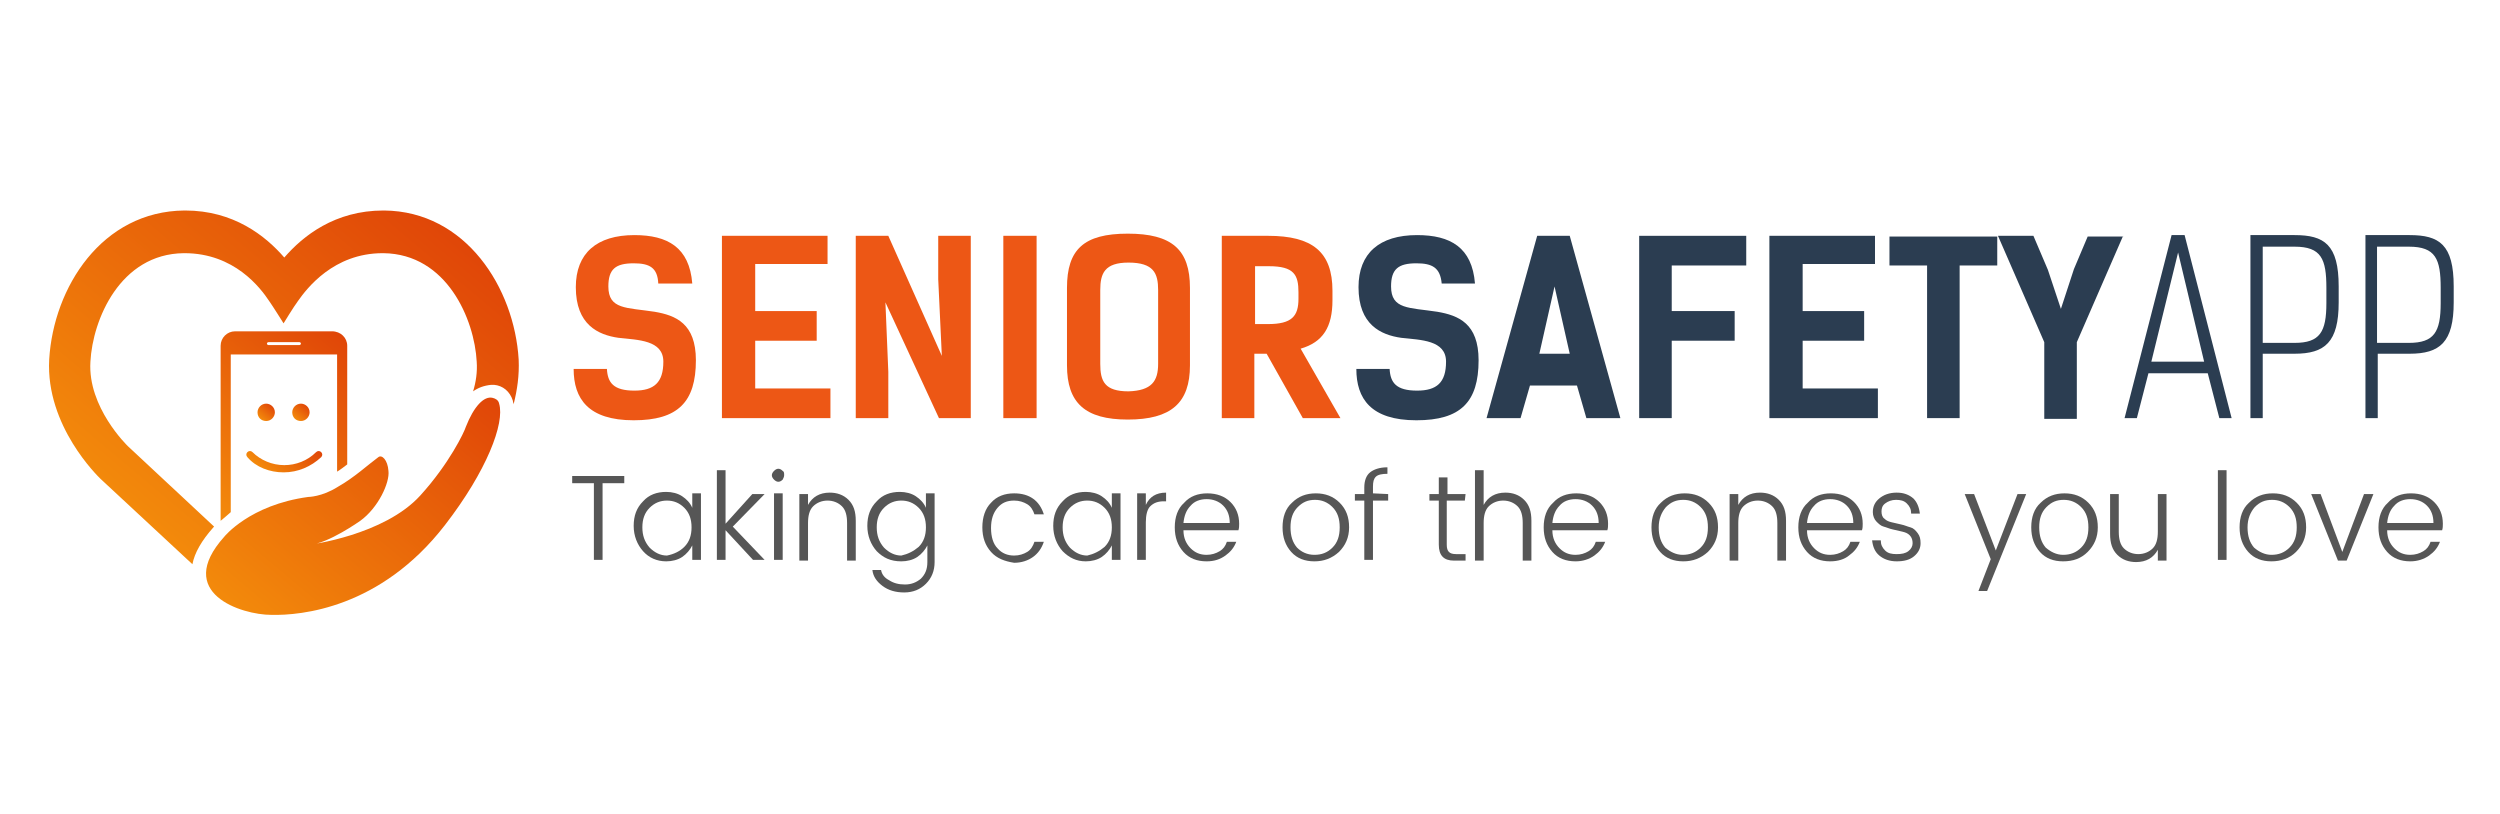<?xml version="1.0" encoding="utf-8"?>
<!-- Generator: Adobe Illustrator 24.2.1, SVG Export Plug-In . SVG Version: 6.00 Build 0)  -->
<svg version="1.1" id="Layer_1" xmlns="http://www.w3.org/2000/svg" xmlns:xlink="http://www.w3.org/1999/xlink" x="0px" y="0px"
	 viewBox="0 0 345.6 112.5" style="enable-background:new 0 0 345.6 112.5;" xml:space="preserve">
<style type="text/css">
	.st0{fill:url(#XMLID_20_);}
	.st1{fill:url(#XMLID_21_);}
	.st2{fill:url(#XMLID_22_);}
	.st3{fill:url(#XMLID_23_);}
	.st4{fill:url(#XMLID_24_);}
	.st5{fill:url(#SVGID_1_);}
	.st6{fill:url(#XMLID_25_);}
	.st7{fill:#ED5715;}
	.st8{fill:#2B3D51;}
	.st9{fill:#565656;}
</style>
<g id="sysbar_x5F_status_2">
</g>
<g id="XMLID_18_">
	<g id="XMLID_224_">
		<g>
			
				<linearGradient id="XMLID_20_" gradientUnits="userSpaceOnUse" x1="57.014" y1="84.637" x2="19.514" y2="39.946" gradientTransform="matrix(1 0 0 -1 0 112)">
				<stop  offset="0" style="stop-color:#E04608"/>
				<stop  offset="1" style="stop-color:#F38A0B"/>
			</linearGradient>
			<path id="XMLID_1843_" class="st0" d="M71.7,49.7c-0.6-9.9-7.3-20.5-18.6-20.6H53c-6.7,0-11.1,3.5-13.7,6.5
				c-2.6-3-7-6.5-13.7-6.5h-0.1C14.1,29.2,7.4,39.7,6.8,49.7c-0.5,9.2,6.8,16.2,7.1,16.5L26.6,78c0.3-1.6,1.3-3.3,2.9-5.1l0.1-0.1
				L17.7,61.7c-0.1-0.1-5.6-5.4-5.2-11.7c0.3-5.8,4.1-14.9,12.9-15h0.1c6.9,0,10.5,4.8,11.7,6.6c0.5,0.7,2,3.1,2,3.1s1.4-2.3,2-3.1
				c1.2-1.7,4.9-6.6,11.7-6.6H53c8.8,0.1,12.6,9.2,12.9,15c0.1,1.4-0.1,2.8-0.5,4.1c0.7-0.5,1.5-0.8,2.5-0.9h0.2h0.2
				c1.2,0.1,2.2,0.9,2.6,2.2c0,0.2,0.1,0.3,0.1,0.5C71.5,53.9,71.8,51.9,71.7,49.7z"/>
			
				<linearGradient id="XMLID_21_" gradientUnits="userSpaceOnUse" x1="41.598" y1="51.889" x2="36.957" y2="46.358" gradientTransform="matrix(1 0 0 -1 0 112)">
				<stop  offset="0" style="stop-color:#E04608"/>
				<stop  offset="1" style="stop-color:#F38A0B"/>
			</linearGradient>
			<path id="XMLID_1842_" class="st1" d="M39.2,65.3c2,0,3.8-0.8,5.2-2.1c0.2-0.2,0.2-0.5,0-0.7s-0.5-0.2-0.7,0
				c-1.2,1.2-2.8,1.8-4.4,1.8c-1.7,0-3.3-0.7-4.4-1.8c-0.2-0.2-0.5-0.2-0.7,0s-0.2,0.5,0,0.7C35.4,64.6,37.3,65.3,39.2,65.3z"/>
			
				<linearGradient id="XMLID_22_" gradientUnits="userSpaceOnUse" x1="37.622" y1="55.98" x2="36.03" y2="54.082" gradientTransform="matrix(1 0 0 -1 0 112)">
				<stop  offset="0" style="stop-color:#E04608"/>
				<stop  offset="1" style="stop-color:#F38A0B"/>
			</linearGradient>
			<path id="XMLID_1841_" class="st2" d="M36.8,58.2c0.7,0,1.2-0.6,1.2-1.2c0-0.7-0.6-1.2-1.2-1.2c-0.7,0-1.2,0.6-1.2,1.2
				C35.6,57.7,36.1,58.2,36.8,58.2z"/>
			
				<linearGradient id="XMLID_23_" gradientUnits="userSpaceOnUse" x1="42.415" y1="55.971" x2="40.823" y2="54.074" gradientTransform="matrix(1 0 0 -1 0 112)">
				<stop  offset="0" style="stop-color:#E04608"/>
				<stop  offset="1" style="stop-color:#F38A0B"/>
			</linearGradient>
			<path id="XMLID_1840_" class="st3" d="M41.6,58.2c0.7,0,1.2-0.6,1.2-1.2c0-0.7-0.6-1.2-1.2-1.2c-0.7,0-1.2,0.6-1.2,1.2
				C40.4,57.7,40.9,58.2,41.6,58.2z"/>
			
				<linearGradient id="XMLID_24_" gradientUnits="userSpaceOnUse" x1="42.9" y1="55" x2="42.9" y2="55" gradientTransform="matrix(1 0 0 -1 0 112)">
				<stop  offset="0" style="stop-color:#E04608"/>
				<stop  offset="1" style="stop-color:#F38A0B"/>
			</linearGradient>
			<path id="XMLID_1839_" class="st4" d="M42.9,57"/>
			<g id="XMLID_1836_">
				<g>
					
						<linearGradient id="SVGID_1_" gradientUnits="userSpaceOnUse" x1="47.175" y1="65.807" x2="27.578" y2="42.452" gradientTransform="matrix(1 0 0 -1 0 112)">
						<stop  offset="0" style="stop-color:#E04608"/>
						<stop  offset="1" style="stop-color:#F38A0B"/>
					</linearGradient>
					<path class="st5" d="M45.9,45.8H32.5c-1.1,0-2,0.9-2,2V72c0.4-0.3,0.8-0.7,1.4-1.2V49h14.7v16.2c0.5-0.3,1-0.7,1.4-1V47.8
						C48,46.7,47.1,45.8,45.9,45.8z M41.4,47.7h-4.3c-0.1,0-0.2-0.1-0.2-0.2c0-0.1,0.1-0.2,0.2-0.2h4.3c0.1,0,0.2,0.1,0.2,0.2
						C41.6,47.6,41.5,47.7,41.4,47.7z"/>
				</g>
			</g>
			
				<linearGradient id="XMLID_25_" gradientUnits="userSpaceOnUse" x1="64.381" y1="60.192" x2="35.069" y2="25.259" gradientTransform="matrix(1 0 0 -1 0 112)">
				<stop  offset="0" style="stop-color:#E04608"/>
				<stop  offset="1" style="stop-color:#F38A0B"/>
			</linearGradient>
			<path id="XMLID_1835_" class="st6" d="M31,74.2c0,0,3.5-4.4,11.6-5.5c0,0,1.9,0,4.1-1.4c2.3-1.3,4.1-3,5.6-4.1
				c0.5-0.4,1.3,0.4,1.4,1.9c0.2,1.6-1.4,5.1-3.9,6.9c0,0-4.5,3.2-7,3.3c0,0,10.3-1.3,15.3-6.8c4-4.4,6.1-8.8,6.3-9.5
				c1.1-2.8,2.5-4.3,3.7-4c0.4,0.1,0.8,0.3,0.9,0.8c0.8,2.7-1.7,9.3-7.5,16.8c-8.9,11.5-19.9,12.5-24,12.4C33.4,85,24,82,31,74.2z"
				/>
		</g>
	</g>
	<g id="XMLID_187_">
		<g id="XMLID_210_">
			<path id="XMLID_211_" class="st7" d="M87.6,36.4c-2.5,0-3.5,0.8-3.5,3.2c0,3.2,2.5,2.9,6.4,3.5c2.9,0.5,5.7,1.6,5.7,6.7
				c0,5.8-2.5,8.3-8.6,8.3c-6.3,0-8.3-3-8.3-7.1h4.6c0.1,1.9,0.9,3,3.8,3c2.7,0,4-1.1,4-4c0-3-3.5-3-6.2-3.3c-2.8-0.4-5.9-1.8-5.9-7
				c0-4.7,2.9-7.2,8.1-7.2c4.6,0,7.6,1.7,8,6.7H91C90.9,37,89.8,36.4,87.6,36.4z"/>
			<path id="XMLID_214_" class="st7" d="M114.4,32.6v3.9h-10V43h8.5v4.1h-8.5v6.6h10.4v4.1h-15V32.6H114.4z"/>
			<path id="XMLID_217_" class="st7" d="M134.2,57.8h-4.4l-7.4-16l0.4,9.6v6.4h-4.5V32.6h4.5l7.4,16.6l-0.5-10.6v-6h4.5V57.8z"/>
			<path id="XMLID_219_" class="st7" d="M143.3,57.8h-4.6V32.6h4.6V57.8z"/>
			<path id="XMLID_221_" class="st7" d="M147.5,50.5V39.8c0-5.3,2.3-7.5,8.4-7.5c6.1,0,8.6,2.2,8.6,7.5v10.7c0,5.2-2.6,7.5-8.6,7.5
				C150,58,147.5,55.7,147.5,50.5z M160.1,50.3V40.1c0-2.3-0.6-3.8-4.1-3.8c-3.3,0-3.9,1.5-3.9,3.8v10.2c0,2.4,0.6,3.8,3.9,3.8
				C159.2,54,160.1,52.7,160.1,50.3z"/>
			<path id="XMLID_225_" class="st7" d="M180.1,57.8l-5-8.9h-1.7v8.9h-4.5V32.6h6.4c6.1,0,8.9,2.2,8.9,7.6v1.3
				c0,3.7-1.3,5.8-4.4,6.7l5.5,9.6C185.3,57.8,180.1,57.8,180.1,57.8z M175.3,44.8c3.3,0,4.2-1.1,4.2-3.5v-0.9
				c0-2.4-0.6-3.6-4.1-3.6h-1.9v8H175.3z"/>
			<path id="XMLID_230_" class="st8" d="M195.8,36.4c-2.5,0-3.5,0.8-3.5,3.2c0,3.2,2.5,2.9,6.4,3.5c2.9,0.5,5.7,1.6,5.7,6.7
				c0,5.8-2.5,8.3-8.6,8.3c-6.3,0-8.3-3-8.3-7.1h4.6c0.1,1.9,0.9,3,3.8,3c2.7,0,4-1.1,4-4c0-3-3.5-3-6.2-3.3c-2.8-0.4-5.9-1.8-5.9-7
				c0-4.7,2.9-7.2,8.1-7.2c4.6,0,7.6,1.7,8,6.7h-4.6C199.1,37,198,36.4,195.8,36.4z"/>
			<path id="XMLID_251_" class="st8" d="M224,57.8h-4.7l-1.3-4.5h-6.5l-1.3,4.5h-4.7l7-25.2h4.5L224,57.8z M217,48.9l-2.1-9.3
				l-2.1,9.3H217z"/>
			<path id="XMLID_272_" class="st8" d="M241.4,36.7h-10.3V43h8.7v4.1h-8.7v10.7h-4.5V32.6h14.8V36.7z"/>
			<path id="XMLID_287_" class="st8" d="M259.2,32.6v3.9h-10V43h8.5v4.1h-8.5v6.6h10.4v4.1h-15V32.6H259.2z"/>
			<path id="XMLID_300_" class="st8" d="M276.1,36.7h-5.2v21.1h-4.5V36.7h-5.2v-4h14.9L276.1,36.7L276.1,36.7z"/>
			<path id="XMLID_306_" class="st8" d="M293.5,32.6l-6.4,14.7v10.6h-4.5V47.3l-6.4-14.7h4.9l2,4.7l1.8,5.4l1.8-5.5l1.9-4.5h4.9
				V32.6z"/>
			<path id="XMLID_341_" class="st8" d="M295.4,57.8h-1.7l6.5-25.3h1.8l6.5,25.3h-1.7l-1.6-6.2H297L295.4,57.8z M301.1,34.9
				L297.4,50h7.3L301.1,34.9L301.1,34.9z"/>
			<path id="XMLID_344_" class="st8" d="M312.8,48.9v8.9h-1.7V32.5h6.1c4.1,0,6.1,1.3,6.1,7.1v2.2c0,5.5-1.9,7.1-6.1,7.1
				C317.2,48.9,312.8,48.9,312.8,48.9z M317.2,47.4c3.5,0,4.4-1.5,4.4-5.5v-2.1c0-4-0.7-5.7-4.4-5.7h-4.4v13.3H317.2z"/>
			<path id="XMLID_353_" class="st8" d="M328.7,48.9v8.9H327V32.5h6.1c4.1,0,6.1,1.3,6.1,7.1v2.2c0,5.5-1.9,7.1-6.1,7.1
				C333.1,48.9,328.7,48.9,328.7,48.9z M333,47.4c3.5,0,4.4-1.5,4.4-5.5v-2.1c0-4-0.7-5.7-4.4-5.7h-4.4v13.3H333z"/>
		</g>
		<g id="XMLID_231_">
			<path id="XMLID_362_" class="st9" d="M79.1,66.8v-1h7.2v1h-3v10.6h-1.2V66.8H79.1z"/>
			<path id="XMLID_368_" class="st9" d="M88.9,76.2c-0.8-0.9-1.3-2.1-1.3-3.5s0.4-2.5,1.3-3.4c0.8-0.9,1.9-1.3,3.2-1.3
				c0.8,0,1.6,0.2,2.2,0.6s1.1,0.9,1.4,1.6v-2h1.2v9.2h-1.2v-2c-0.3,0.6-0.8,1.2-1.4,1.6s-1.4,0.6-2.2,0.6
				C90.8,77.6,89.7,77.1,88.9,76.2z M94.6,75.6c0.7-0.7,1-1.6,1-2.7s-0.3-2-1-2.7s-1.5-1-2.4-1s-1.7,0.3-2.4,1c-0.7,0.7-1,1.6-1,2.7
				s0.3,2,1,2.8c0.7,0.7,1.5,1.1,2.4,1.1C93.2,76.6,94,76.2,94.6,75.6z"/>
			<path id="XMLID_377_" class="st9" d="M100.3,77.4h-1.2V65h1.2v7.4l3.7-4.1h1.7l-4.4,4.5l4.4,4.6h-1.6l-3.8-4.1
				C100.3,73.3,100.3,77.4,100.3,77.4z"/>
			<path id="XMLID_383_" class="st9" d="M108.4,65.7c0,0.2-0.1,0.4-0.2,0.6c-0.2,0.2-0.4,0.3-0.6,0.3s-0.4-0.1-0.6-0.3
				c-0.2-0.2-0.3-0.4-0.3-0.6s0.1-0.4,0.3-0.6c0.2-0.2,0.4-0.3,0.6-0.3s0.4,0.1,0.6,0.3C108.4,65.2,108.4,65.4,108.4,65.7z
				 M107,77.4v-9.2h1.2v9.2H107z"/>
			<path id="XMLID_395_" class="st9" d="M111.7,68.3v1.5c0.6-1.1,1.6-1.7,3-1.7c1,0,1.9,0.3,2.6,1s1,1.6,1,2.9v5.5h-1.2v-5.2
				c0-1-0.2-1.8-0.7-2.3s-1.2-0.8-2-0.8s-1.5,0.3-2,0.8s-0.7,1.3-0.7,2.3v5.2h-1.2v-9.2C110.5,68.3,111.7,68.3,111.7,68.3z"/>
			<path id="XMLID_401_" class="st9" d="M121.2,76.2c-0.8-0.9-1.3-2.1-1.3-3.5s0.4-2.5,1.3-3.4c0.8-0.9,1.9-1.3,3.2-1.3
				c0.8,0,1.6,0.2,2.2,0.6s1.1,0.9,1.4,1.6v-2h1.2v9.5c0,1.2-0.4,2.2-1.2,3s-1.8,1.2-3,1.2s-2.2-0.3-3-0.9s-1.3-1.3-1.4-2.2h1.2
				c0.1,0.6,0.5,1.1,1.1,1.4c0.6,0.4,1.3,0.6,2.2,0.6c0.9,0,1.6-0.3,2.2-0.8c0.6-0.6,0.9-1.3,0.9-2.3v-2.3c-0.3,0.6-0.8,1.2-1.4,1.6
				s-1.4,0.6-2.2,0.6C123.1,77.6,122.1,77.1,121.2,76.2z M127,75.6c0.7-0.7,1-1.6,1-2.7s-0.3-2-1-2.7s-1.5-1-2.4-1s-1.7,0.3-2.4,1
				c-0.7,0.7-1,1.6-1,2.7s0.3,2,1,2.8c0.7,0.7,1.5,1.1,2.4,1.1C125.5,76.6,126.3,76.2,127,75.6z"/>
			<path id="XMLID_406_" class="st9" d="M137,76.3c-0.8-0.9-1.2-2-1.2-3.4s0.4-2.6,1.2-3.4c0.8-0.9,1.9-1.3,3.2-1.3
				c2.1,0,3.5,1,4.1,2.9H143c-0.2-0.6-0.5-1.1-1-1.4s-1.1-0.5-1.8-0.5c-1,0-1.7,0.3-2.3,1S137,71.8,137,73c0,1.2,0.3,2.2,0.9,2.8
				c0.6,0.7,1.4,1,2.3,1c0.7,0,1.3-0.2,1.8-0.5s0.8-0.8,1-1.4h1.3c-0.3,0.9-0.8,1.6-1.5,2.1s-1.6,0.8-2.6,0.8
				C138.9,77.6,137.8,77.2,137,76.3z"/>
			<path id="XMLID_408_" class="st9" d="M146.9,76.2c-0.8-0.9-1.3-2.1-1.3-3.5s0.4-2.5,1.3-3.4c0.8-0.9,1.9-1.3,3.2-1.3
				c0.8,0,1.6,0.2,2.2,0.6c0.6,0.4,1.1,0.9,1.4,1.6v-2h1.2v9.2h-1.2v-2c-0.3,0.6-0.8,1.2-1.4,1.6c-0.6,0.4-1.4,0.6-2.2,0.6
				C148.8,77.6,147.8,77.1,146.9,76.2z M152.7,75.6c0.7-0.7,1-1.6,1-2.7s-0.3-2-1-2.7s-1.5-1-2.4-1s-1.7,0.3-2.4,1s-1,1.6-1,2.7
				s0.3,2,1,2.8c0.7,0.7,1.5,1.1,2.4,1.1C151.2,76.6,152,76.2,152.7,75.6z"/>
			<path id="XMLID_411_" class="st9" d="M158.4,68.3v1.5c0.5-1.1,1.4-1.7,2.8-1.7v1.2h-0.3c-0.8,0-1.4,0.2-1.9,0.7
				c-0.4,0.4-0.6,1.2-0.6,2.2v5.2h-1.2v-9.2h1.2V68.3z"/>
			<path id="XMLID_418_" class="st9" d="M166.8,77.6c-1.3,0-2.4-0.4-3.2-1.3s-1.2-2-1.2-3.4s0.4-2.6,1.3-3.4
				c0.8-0.9,1.9-1.3,3.2-1.3s2.4,0.4,3.2,1.2c0.8,0.8,1.2,1.8,1.2,3c0,0.3,0,0.6-0.1,0.9h-7.6c0,1.1,0.4,1.9,1,2.5s1.3,0.9,2.2,0.9
				c0.7,0,1.3-0.2,1.8-0.5s0.8-0.7,1-1.3h1.3c-0.3,0.8-0.8,1.4-1.5,1.9C168.7,77.3,167.9,77.6,166.8,77.6z M170,72.3
				c0-1-0.3-1.8-0.9-2.4c-0.6-0.6-1.4-0.9-2.3-0.9c-0.9,0-1.7,0.3-2.2,0.9c-0.6,0.6-0.9,1.4-1,2.4H170z"/>
			<path id="XMLID_425_" class="st9" d="M181.7,77.6c-1.3,0-2.4-0.4-3.2-1.3s-1.2-2-1.2-3.4s0.4-2.6,1.3-3.4c0.9-0.9,2-1.3,3.3-1.3
				s2.4,0.4,3.3,1.3c0.9,0.9,1.3,2,1.3,3.4s-0.5,2.5-1.4,3.4C184.1,77.2,183,77.6,181.7,77.6z M181.7,76.7c1,0,1.8-0.3,2.5-1
				s1-1.6,1-2.8c0-1.2-0.3-2.1-1-2.8c-0.7-0.7-1.5-1-2.4-1c-1,0-1.7,0.3-2.4,1s-1,1.6-1,2.8c0,1.2,0.3,2.1,0.9,2.8
				C179.9,76.3,180.7,76.7,181.7,76.7z"/>
			<path id="XMLID_428_" class="st9" d="M191.9,68.3v0.9h-2.1v8.2h-1.2v-8.2h-1.3v-0.9h1.3v-0.9c0-1,0.3-1.7,0.8-2.1
				s1.3-0.7,2.4-0.7v0.9c-0.7,0-1.3,0.1-1.6,0.4s-0.4,0.7-0.4,1.4v0.9L191.9,68.3L191.9,68.3z"/>
			<path id="XMLID_430_" class="st9" d="M202.5,69.2H200v6.1c0,0.5,0.1,0.8,0.3,1s0.5,0.3,1,0.3h1.3v0.9H201c-1.4,0-2.1-0.7-2.1-2.2
				v-6.1h-1.3v-0.9h1.3V66h1.2v2.3h2.5L202.5,69.2L202.5,69.2z"/>
			<path id="XMLID_432_" class="st9" d="M205.1,65v4.8c0.6-1.1,1.6-1.7,3-1.7c1,0,1.9,0.3,2.6,1c0.7,0.7,1,1.6,1,2.9v5.5h-1.2v-5.2
				c0-1-0.2-1.8-0.7-2.3s-1.2-0.8-2-0.8s-1.5,0.3-2,0.8s-0.7,1.3-0.7,2.3v5.2h-1.2V65H205.1z"/>
			<path id="XMLID_434_" class="st9" d="M217.8,77.6c-1.3,0-2.4-0.4-3.2-1.3s-1.2-2-1.2-3.4s0.4-2.6,1.3-3.4
				c0.8-0.9,1.9-1.3,3.2-1.3s2.4,0.4,3.2,1.2c0.8,0.8,1.2,1.8,1.2,3c0,0.3,0,0.6-0.1,0.9h-7.6c0,1.1,0.4,1.9,1,2.5s1.3,0.9,2.2,0.9
				c0.7,0,1.3-0.2,1.8-0.5s0.8-0.7,1-1.3h1.3c-0.3,0.8-0.8,1.4-1.5,1.9C219.7,77.3,218.8,77.6,217.8,77.6z M221,72.3
				c0-1-0.3-1.8-0.9-2.4c-0.6-0.6-1.4-0.9-2.3-0.9c-0.9,0-1.7,0.3-2.2,0.9c-0.6,0.6-0.9,1.4-1,2.4H221z"/>
			<path id="XMLID_438_" class="st9" d="M232.7,77.6c-1.3,0-2.4-0.4-3.2-1.3s-1.2-2-1.2-3.4s0.4-2.6,1.3-3.4c0.9-0.9,2-1.3,3.3-1.3
				s2.4,0.4,3.3,1.3c0.9,0.9,1.3,2,1.3,3.4s-0.5,2.5-1.4,3.4C235.1,77.2,234,77.6,232.7,77.6z M232.6,76.7c1,0,1.8-0.3,2.5-1
				s1-1.6,1-2.8c0-1.2-0.3-2.1-1-2.8c-0.7-0.7-1.5-1-2.4-1c-1,0-1.7,0.3-2.4,1c-0.6,0.7-1,1.6-1,2.8c0,1.2,0.3,2.1,0.9,2.8
				C230.9,76.3,231.7,76.7,232.6,76.7z"/>
			<path id="XMLID_441_" class="st9" d="M240.3,68.3v1.5c0.6-1.1,1.6-1.7,3-1.7c1,0,1.9,0.3,2.6,1c0.7,0.7,1,1.6,1,2.9v5.5h-1.2
				v-5.2c0-1-0.2-1.8-0.7-2.3s-1.2-0.8-2-0.8s-1.5,0.3-2,0.8s-0.7,1.3-0.7,2.3v5.2h-1.2v-9.2C239.1,68.3,240.3,68.3,240.3,68.3z"/>
			<path id="XMLID_443_" class="st9" d="M253,77.6c-1.3,0-2.4-0.4-3.2-1.3s-1.2-2-1.2-3.4s0.4-2.6,1.3-3.4c0.8-0.9,1.9-1.3,3.2-1.3
				s2.4,0.4,3.2,1.2c0.8,0.8,1.2,1.8,1.2,3c0,0.3,0,0.6-0.1,0.9h-7.6c0,1.1,0.4,1.9,1,2.5s1.3,0.9,2.2,0.9c0.7,0,1.3-0.2,1.8-0.5
				s0.8-0.7,1-1.3h1.3c-0.3,0.8-0.8,1.4-1.5,1.9C255,77.3,254.1,77.6,253,77.6z M256.2,72.3c0-1-0.3-1.8-0.9-2.4
				c-0.6-0.6-1.4-0.9-2.3-0.9c-0.9,0-1.7,0.3-2.2,0.9c-0.6,0.6-0.9,1.4-1,2.4H256.2z"/>
			<path id="XMLID_446_" class="st9" d="M258.9,70.8c0-0.8,0.3-1.4,0.9-1.9s1.4-0.8,2.4-0.8s1.7,0.3,2.3,0.8
				c0.5,0.5,0.8,1.2,0.9,2.1h-1.2c0-0.6-0.2-1-0.6-1.4s-0.9-0.5-1.5-0.5s-1.1,0.2-1.5,0.5s-0.5,0.7-0.5,1.1s0.1,0.8,0.4,1
				c0.3,0.3,0.6,0.4,1,0.5s0.9,0.2,1.3,0.3c0.5,0.1,0.9,0.3,1.3,0.4s0.7,0.4,1,0.8s0.4,0.8,0.4,1.4c0,0.7-0.3,1.3-0.9,1.8
				s-1.4,0.7-2.4,0.7s-1.8-0.3-2.4-0.8s-0.9-1.2-1-2.1h1.2c0,0.6,0.2,1,0.6,1.4s0.9,0.5,1.6,0.5s1.2-0.1,1.6-0.4s0.6-0.7,0.6-1.1
				s-0.1-0.8-0.4-1.1c-0.3-0.3-0.6-0.4-1-0.5s-0.9-0.2-1.3-0.3c-0.5-0.1-0.9-0.3-1.3-0.4s-0.7-0.4-1-0.7
				C259.1,71.8,258.9,71.3,258.9,70.8z"/>
			<path id="XMLID_448_" class="st9" d="M275.2,77.3l-3.6-9h1.3l3,7.8l3-7.8h1.2l-5.4,13.4h-1.2L275.2,77.3z"/>
			<path id="XMLID_476_" class="st9" d="M285.2,77.6c-1.3,0-2.4-0.4-3.2-1.3c-0.8-0.9-1.2-2-1.2-3.4s0.4-2.6,1.3-3.4
				c0.9-0.9,2-1.3,3.3-1.3s2.4,0.4,3.3,1.3s1.3,2,1.3,3.4s-0.5,2.5-1.4,3.4C287.7,77.2,286.6,77.6,285.2,77.6z M285.2,76.7
				c1,0,1.8-0.3,2.5-1s1-1.6,1-2.8c0-1.2-0.3-2.1-1-2.8c-0.7-0.7-1.5-1-2.4-1c-1,0-1.7,0.3-2.4,1s-1,1.6-1,2.8
				c0,1.2,0.3,2.1,0.9,2.8C283.5,76.3,284.3,76.7,285.2,76.7z"/>
			<path id="XMLID_486_" class="st9" d="M298.3,68.3h1.2v9.2h-1.2V76c-0.6,1.1-1.6,1.7-3,1.7c-1,0-1.9-0.3-2.6-1s-1-1.6-1-2.9v-5.5
				h1.2v5.2c0,1,0.2,1.8,0.7,2.3s1.2,0.8,2,0.8s1.5-0.3,2-0.8s0.7-1.3,0.7-2.3L298.3,68.3L298.3,68.3z"/>
			<path id="XMLID_488_" class="st9" d="M306.6,77.4V65h1.2v12.4H306.6z"/>
			<path id="XMLID_490_" class="st9" d="M314,77.6c-1.3,0-2.4-0.4-3.2-1.3c-0.8-0.9-1.2-2-1.2-3.4s0.4-2.6,1.3-3.4
				c0.9-0.9,2-1.3,3.3-1.3s2.4,0.4,3.3,1.3s1.3,2,1.3,3.4s-0.5,2.5-1.4,3.4C316.5,77.2,315.3,77.6,314,77.6z M314,76.7
				c1,0,1.8-0.3,2.5-1s1-1.6,1-2.8c0-1.2-0.3-2.1-1-2.8c-0.7-0.7-1.5-1-2.4-1c-1,0-1.7,0.3-2.4,1c-0.6,0.7-1,1.6-1,2.8
				c0,1.2,0.3,2.1,0.9,2.8C312.3,76.3,313.1,76.7,314,76.7z"/>
			<path id="XMLID_499_" class="st9" d="M319.5,68.3h1.3l3,8l3-8h1.3l-3.7,9.2h-1.2L319.5,68.3z"/>
			<path id="XMLID_509_" class="st9" d="M333.2,77.6c-1.3,0-2.4-0.4-3.2-1.3c-0.8-0.9-1.2-2-1.2-3.4s0.4-2.6,1.3-3.4
				c0.8-0.9,1.9-1.3,3.2-1.3s2.4,0.4,3.2,1.2c0.8,0.8,1.2,1.8,1.2,3c0,0.3,0,0.6-0.1,0.9H330c0,1.1,0.4,1.9,1,2.5s1.3,0.9,2.2,0.9
				c0.7,0,1.3-0.2,1.8-0.5s0.8-0.7,1-1.3h1.3c-0.3,0.8-0.8,1.4-1.5,1.9C335.1,77.3,334.2,77.6,333.2,77.6z M336.4,72.3
				c0-1-0.3-1.8-0.9-2.4s-1.4-0.9-2.3-0.9s-1.7,0.3-2.2,0.9c-0.6,0.6-0.9,1.4-1,2.4H336.4z"/>
		</g>
	</g>
</g>
</svg>
